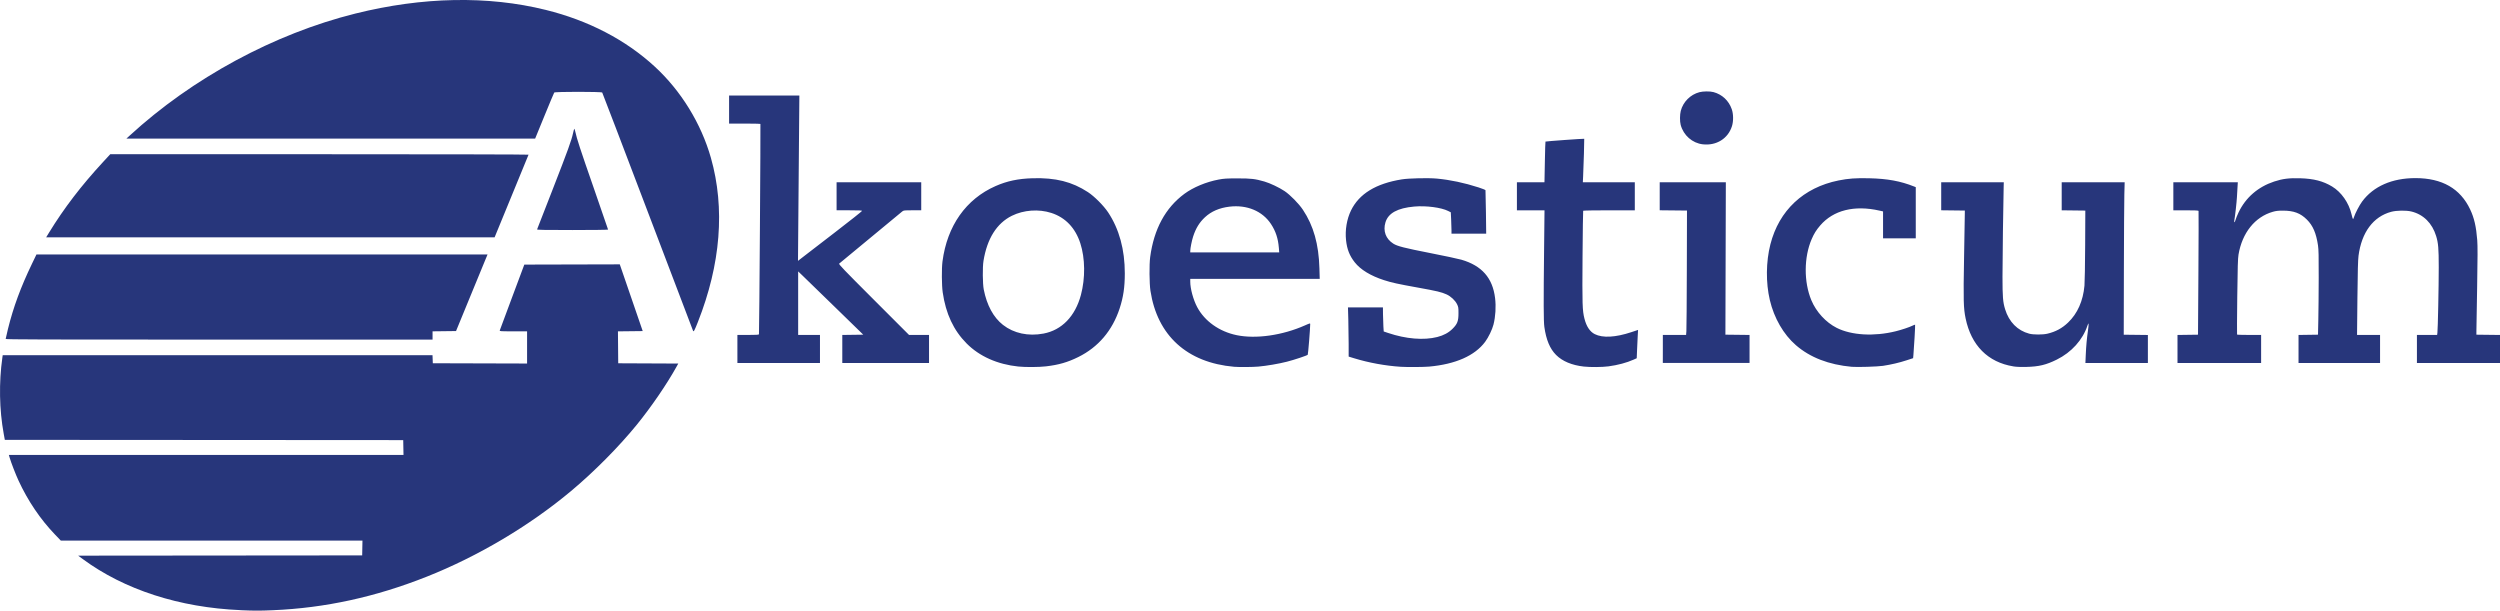 <?xml version="1.0" encoding="UTF-8" standalone="no"?>
<!-- Created with Inkscape (http://www.inkscape.org/) -->

<svg
   width="407.578mm"
   height="99.548mm"
   viewBox="0 0 407.578 99.548"
   version="1.1"
   id="svg5"
   inkscape:version="1.1.1 (3bf5ae0d25, 2021-09-20)"
   sodipodi:docname="logo_blauw.svg"
   xmlns:inkscape="http://www.inkscape.org/namespaces/inkscape"
   xmlns:sodipodi="http://sodipodi.sourceforge.net/DTD/sodipodi-0.dtd"
   xmlns="http://www.w3.org/2000/svg"
   xmlns:svg="http://www.w3.org/2000/svg">
  <sodipodi:namedview
     id="namedview7"
     pagecolor="#505050"
     bordercolor="#ffffff"
     borderopacity="1"
     inkscape:pageshadow="0"
     inkscape:pageopacity="0"
     inkscape:pagecheckerboard="1"
     inkscape:document-units="mm"
     showgrid="false"
     fit-margin-top="0"
     fit-margin-left="0"
     fit-margin-right="0"
     fit-margin-bottom="0"
     inkscape:zoom="0.52410025"
     inkscape:cx="521.84673"
     inkscape:cy="294.79093"
     inkscape:window-width="1920"
     inkscape:window-height="1017"
     inkscape:window-x="-8"
     inkscape:window-y="-8"
     inkscape:window-maximized="1"
     inkscape:current-layer="layer1" />
  <defs
     id="defs2" />
  <g
     inkscape:label="Layer 1"
     inkscape:groupmode="layer"
     id="layer1"
     transform="translate(44.271,-147.731)">
    <path
       style="fill:#27367b;fill-opacity:1;stroke-width:0.085"
       d="m -5.046,247.204 c -9.958,-0.419 -18.96,-3.332 -25.725,-8.324 l -0.759,-0.56 23.153,-0.021 23.153,-0.021 0.023,-1.206 0.023,-1.206 H -9.765 -34.354 l -0.941,-0.979 c -2.389,-2.485 -4.421,-5.488 -5.953,-8.8 -0.471,-1.017 -1.204,-2.912 -1.451,-3.747 l -0.131,-0.445 h 32.171 32.171 l -0.023,-1.206 -0.023,-1.206 -32.476,-0.021 -32.476,-0.021 -0.181,-0.995 c -0.719,-3.944 -0.797,-8.331 -0.221,-12.404 l 0.057,-0.402 H -8.796 26.241 l 0.025,0.656 0.025,0.656 7.684,0.022 7.684,0.022 v -2.625 -2.625 h -2.249 c -2.133,0 -2.247,-0.008 -2.201,-0.153 0.027,-0.084 0.938,-2.532 2.024,-5.44 l 1.975,-5.286 7.782,-0.02 7.782,-0.02 1.869,5.439 1.869,5.439 -2.019,0.023 -2.019,0.023 0.022,2.602 0.022,2.602 4.896,0.022 4.896,0.022 -0.318,0.571 c -1.586,2.846 -4.084,6.494 -6.423,9.376 -2.915,3.593 -6.992,7.705 -10.756,10.85 -6.787,5.67 -15.148,10.63 -23.514,13.949 -8.371,3.321 -16.565,5.107 -25.085,5.467 -2.22,0.094 -2.953,0.093 -5.26,-0.004 z M 121.757,207.489 c -3.419,-0.357 -6.347,-1.661 -8.429,-3.754 -2.14,-2.152 -3.404,-4.849 -3.908,-8.341 -0.167,-1.157 -0.186,-3.884 -0.036,-5.038 0.757,-5.803 3.829,-10.166 8.654,-12.29 1.876,-0.826 3.688,-1.208 6.051,-1.276 3.733,-0.107 6.414,0.566 9.008,2.263 1.05,0.687 2.562,2.204 3.291,3.301 1.808,2.723 2.722,6.065 2.72,9.948 -0.001,2.251 -0.242,3.88 -0.844,5.716 -1.185,3.609 -3.48,6.308 -6.733,7.917 -1.74,0.861 -3.192,1.281 -5.276,1.524 -1.156,0.135 -3.343,0.149 -4.499,0.028 z m 4.101,-5.376 c 2.982,-0.565 5.162,-2.818 6.093,-6.296 0.732,-2.734 0.695,-5.983 -0.096,-8.424 -0.814,-2.51 -2.433,-4.205 -4.73,-4.948 -2.054,-0.665 -4.51,-0.487 -6.43,0.465 -2.467,1.223 -4.042,3.727 -4.628,7.362 -0.165,1.024 -0.141,3.716 0.043,4.657 0.499,2.561 1.581,4.554 3.13,5.766 1.768,1.383 4.131,1.89 6.619,1.418 z m 31.074,5.415 c -7.665,-0.669 -12.53,-5.086 -13.645,-12.388 -0.182,-1.189 -0.206,-4.287 -0.043,-5.503 0.61,-4.562 2.478,-8.016 5.574,-10.304 1.437,-1.062 3.55,-1.944 5.575,-2.326 0.88,-0.166 1.293,-0.192 3.09,-0.193 2.227,-8.4e-4 2.861,0.073 4.38,0.51 0.919,0.265 2.405,0.969 3.291,1.561 0.908,0.606 2.329,2.054 2.987,3.042 1.737,2.608 2.582,5.603 2.694,9.551 l 0.049,1.714 h -10.553 -10.553 v 0.455 c 0,1.145 0.491,2.953 1.127,4.149 1.22,2.295 3.609,3.993 6.44,4.578 3.153,0.651 7.461,0.033 11.14,-1.598 0.817,-0.362 0.851,-0.37 0.849,-0.192 -0.01,0.844 -0.341,4.923 -0.404,4.986 -0.14,0.14 -2.21,0.829 -3.399,1.131 -1.337,0.34 -3.293,0.674 -4.662,0.797 -0.904,0.081 -3.156,0.098 -3.937,0.03 z m 7.289,-19.394 c -0.12,-1.528 -0.516,-2.724 -1.288,-3.89 -1.398,-2.11 -3.917,-3.161 -6.763,-2.821 -1.641,0.196 -2.964,0.767 -3.995,1.725 -0.902,0.838 -1.487,1.79 -1.926,3.134 -0.217,0.664 -0.471,1.936 -0.471,2.36 v 0.233 h 7.251 7.251 l -0.058,-0.741 z m 19.889,19.395 c -2.506,-0.159 -5.231,-0.656 -7.632,-1.394 l -0.877,-0.269 v -2.04 c 0,-1.122 -0.025,-2.926 -0.056,-4.008 l -0.056,-1.968 h 2.85 2.85 l 0.01,1.122 c 0.005,0.617 0.034,1.5 0.064,1.961 l 0.054,0.839 0.72,0.243 c 2.9,0.978 5.805,1.218 8.011,0.66 1.035,-0.262 1.849,-0.701 2.496,-1.347 0.788,-0.787 0.963,-1.251 0.963,-2.547 -8e-5,-0.889 -0.02,-1.015 -0.232,-1.449 -0.302,-0.619 -1.016,-1.29 -1.707,-1.603 -0.831,-0.377 -1.545,-0.547 -4.62,-1.102 -3.407,-0.615 -4.311,-0.813 -5.588,-1.226 -2.177,-0.703 -3.828,-1.71 -4.77,-2.909 -0.843,-1.074 -1.255,-2.12 -1.414,-3.597 -0.178,-1.651 0.119,-3.436 0.807,-4.85 1.321,-2.716 4.069,-4.396 8.297,-5.074 1.153,-0.185 4.313,-0.255 5.692,-0.126 2.204,0.206 4.457,0.682 6.822,1.444 0.596,0.192 1.098,0.394 1.115,0.45 0.017,0.056 0.05,1.673 0.073,3.594 l 0.042,3.493 h -2.829 -2.829 v -0.579 c 0,-0.319 -0.025,-1.102 -0.056,-1.741 l -0.056,-1.162 -0.424,-0.215 c -1.128,-0.572 -3.611,-0.896 -5.539,-0.723 -2.721,0.244 -4.234,1.073 -4.689,2.572 -0.427,1.405 0.047,2.692 1.28,3.474 0.657,0.417 1.783,0.704 6.054,1.543 2.282,0.448 4.548,0.931 5.037,1.073 3.34,0.97 5.099,2.971 5.501,6.255 0.17,1.39 0.073,3.006 -0.26,4.32 -0.208,0.821 -0.817,2.081 -1.358,2.811 -1.677,2.262 -4.821,3.654 -9.131,4.043 -0.884,0.08 -3.562,0.098 -4.614,0.031 z m 29.845,-0.035 c -1.965,-0.219 -3.504,-0.863 -4.54,-1.899 -1.003,-1.003 -1.619,-2.478 -1.91,-4.57 -0.128,-0.92 -0.138,-3.963 -0.042,-12.679 l 0.069,-6.329 h -2.25 -2.25 v -2.286 -2.286 h 2.244 2.244 l 0.009,-0.233 c 0.005,-0.128 0.033,-1.611 0.064,-3.295 0.03,-1.684 0.074,-3.081 0.097,-3.104 0.05,-0.049 6.276,-0.498 6.318,-0.455 0.03,0.03 -0.098,4.37 -0.18,6.092 l -0.047,0.995 h 4.236 4.236 v 2.286 2.286 h -4.186 c -2.355,0 -4.206,0.033 -4.233,0.075 -0.026,0.041 -0.071,3.404 -0.102,7.472 -0.058,7.804 -0.028,8.795 0.314,10.129 0.325,1.271 0.891,2.116 1.684,2.513 1.296,0.649 3.371,0.536 5.963,-0.325 l 1.091,-0.363 -0.053,0.939 c -0.029,0.516 -0.078,1.555 -0.109,2.308 l -0.056,1.37 -0.493,0.221 c -1.139,0.511 -2.602,0.903 -4.121,1.103 -1.018,0.134 -2.947,0.151 -3.996,0.034 z m 43.688,0.04 c -3.769,-0.342 -6.812,-1.52 -9.133,-3.533 -2.015,-1.748 -3.553,-4.412 -4.243,-7.346 -0.668,-2.839 -0.634,-6.252 0.091,-9.092 1.411,-5.528 5.392,-9.258 11.114,-10.412 1.594,-0.322 2.829,-0.41 5.008,-0.358 2.979,0.071 5.084,0.458 7.303,1.342 l 0.275,0.11 v 4.172 4.172 h -2.667 -2.667 v -2.195 -2.195 l -0.572,-0.129 c -4.107,-0.93 -7.526,-0.075 -9.673,2.418 -0.643,0.747 -1.005,1.327 -1.399,2.243 -1.265,2.938 -1.285,6.973 -0.049,9.94 0.792,1.902 2.368,3.622 4.138,4.514 2.412,1.216 6.1,1.427 9.63,0.551 0.956,-0.237 2.213,-0.656 2.697,-0.898 0.226,-0.113 0.429,-0.187 0.452,-0.164 0.04,0.04 -0.172,3.827 -0.275,4.933 l -0.049,0.519 -1.074,0.35 c -1.185,0.387 -2.47,0.688 -3.826,0.898 -0.859,0.133 -4.212,0.238 -5.08,0.159 z m 26.309,-0.074 c -4.134,-0.675 -6.856,-3.416 -7.768,-7.823 -0.346,-1.67 -0.377,-2.877 -0.253,-9.869 0.064,-3.588 0.118,-6.79 0.121,-7.116 l 0.005,-0.593 -1.926,-0.023 -1.926,-0.023 v -2.284 -2.284 l 5.101,-5e-5 5.101,-4e-5 -0.02,0.741 c -0.067,2.413 -0.192,12.053 -0.191,14.669 10e-4,3.286 0.069,4.127 0.427,5.292 0.638,2.072 2.021,3.474 3.933,3.982 0.679,0.181 2.191,0.183 2.951,0.005 1.347,-0.316 2.4,-0.882 3.376,-1.814 1.542,-1.473 2.453,-3.525 2.678,-6.028 0.048,-0.534 0.099,-3.505 0.113,-6.601 l 0.026,-5.63 -1.926,-0.023 -1.926,-0.023 v -2.284 -2.284 h 5.133 5.133 l -0.052,1.968 c -0.028,1.083 -0.062,6.674 -0.075,12.425 l -0.023,10.456 1.968,0.023 1.968,0.023 v 2.284 2.284 h -5.093 -5.093 l 0.057,-1.315 c 0.064,-1.48 0.166,-2.605 0.361,-3.987 0.161,-1.14 0.127,-1.444 -0.088,-0.793 -0.768,2.326 -2.604,4.36 -5.003,5.544 -1.74,0.859 -2.907,1.14 -4.953,1.19 -0.96,0.024 -1.629,-0.004 -2.139,-0.087 z M 75.948,204.623 v -2.286 h 1.738 c 1.313,0 1.748,-0.026 1.778,-0.106 0.05,-0.136 0.285,-34.206 0.236,-34.29 -0.02,-0.035 -1.178,-0.064 -2.572,-0.064 h -2.535 v -2.286 -2.286 h 5.729 5.729 l -0.056,6.54 c -0.031,3.597 -0.081,9.662 -0.112,13.478 l -0.056,6.937 0.839,-0.65 c 0.462,-0.357 2.809,-2.165 5.216,-4.016 2.407,-1.852 4.379,-3.414 4.381,-3.473 0.004,-0.082 -0.464,-0.106 -2.069,-0.106 h -2.074 v -2.286 -2.286 h 6.9 6.9 v 2.286 2.286 h -1.433 c -1.375,0 -1.442,0.008 -1.672,0.197 -3.238,2.668 -10.178,8.408 -10.271,8.494 -0.109,0.101 0.64,0.882 5.63,5.872 l 5.755,5.756 h 1.63 1.63 v 2.286 2.286 h -7.07 -7.07 v -2.284 -2.284 l 1.709,-0.023 1.709,-0.023 -4.693,-4.572 c -2.581,-2.515 -4.97,-4.836 -5.307,-5.157 l -0.614,-0.585 v 5.179 5.179 h 1.778 1.778 v 2.286 2.286 h -6.731 -6.731 z m 150.876,0 v -2.286 h 1.895 1.895 l 0.048,-0.614 c 0.027,-0.338 0.06,-4.9 0.073,-10.139 l 0.025,-9.525 -2.223,-0.023 -2.223,-0.023 v -2.285 -2.285 h 5.39 5.39 l -0.035,12.425 -0.035,12.425 1.968,0.023 1.968,0.023 v 2.284 2.284 h -7.07 -7.07 z m 83.905,0.002 v -2.284 l 1.672,-0.023 1.672,-0.023 0.065,-10.033 c 0.035,-5.518 0.046,-10.08 0.024,-10.139 -0.031,-0.081 -0.522,-0.106 -2.075,-0.106 h -2.035 v -2.286 -2.286 h 5.256 5.256 l -0.047,0.741 c -0.026,0.407 -0.069,1.16 -0.096,1.672 -0.044,0.839 -0.302,3.13 -0.431,3.831 -0.078,0.426 0.089,0.325 0.21,-0.127 0.059,-0.221 0.272,-0.75 0.473,-1.175 1.15,-2.43 3.163,-4.183 5.816,-5.062 1.367,-0.453 2.452,-0.589 4.265,-0.532 2.208,0.07 3.709,0.459 5.179,1.343 1.507,0.907 2.737,2.663 3.167,4.523 0.101,0.438 0.211,0.797 0.245,0.797 0.033,0 0.109,-0.162 0.168,-0.359 0.169,-0.563 0.877,-1.915 1.312,-2.505 1.833,-2.485 4.879,-3.826 8.694,-3.824 4.353,0.002 7.311,1.696 8.927,5.111 0.655,1.386 0.984,2.813 1.15,4.997 0.073,0.96 0.069,2.8 -0.017,7.705 -0.062,3.544 -0.115,6.729 -0.118,7.078 l -0.004,0.635 1.926,0.023 1.926,0.023 v 2.284 2.284 h -6.773 -6.773 v -2.286 -2.286 h 1.646 1.646 l 0.047,-0.36 c 0.076,-0.583 0.218,-7.57 0.217,-10.689 -8.4e-4,-3.062 -0.074,-3.932 -0.427,-5.08 -0.645,-2.095 -2.074,-3.514 -4.02,-3.991 -0.862,-0.211 -2.419,-0.19 -3.295,0.044 -2.932,0.785 -4.836,3.341 -5.336,7.164 -0.09,0.688 -0.137,2.498 -0.182,6.921 l -0.06,5.99 h 1.876 1.876 v 2.286 2.286 h -6.646 -6.646 v -2.284 -2.284 l 1.587,-0.023 1.587,-0.023 0.052,-2.413 c 0.029,-1.327 0.057,-4.413 0.063,-6.858 0.009,-3.57 -0.014,-4.612 -0.116,-5.292 -0.302,-2.004 -0.823,-3.214 -1.81,-4.199 -1.052,-1.05 -2.139,-1.457 -3.904,-1.461 -0.751,-0.002 -1.125,0.041 -1.634,0.184 -2.92,0.823 -5.009,3.424 -5.611,6.985 -0.104,0.618 -0.146,2.019 -0.203,6.873 -0.039,3.353 -0.054,6.125 -0.033,6.16 0.021,0.035 0.913,0.064 1.981,0.064 h 1.942 v 2.286 2.286 h -6.816 -6.816 v -2.284 z m -354.076,-1.639 c 0,-0.062 0.169,-0.796 0.375,-1.63 0.879,-3.552 2.087,-6.83 3.921,-10.637 l 0.725,-1.505 H -1.555 35.215 l -0.377,0.91 c -0.208,0.501 -1.364,3.31 -2.569,6.244 l -2.192,5.334 -1.914,0.023 -1.914,0.023 v 0.676 0.676 H -8.549 c -29.045,0 -34.798,-0.019 -34.798,-0.114 z m 112.073,-1.305 c -0.02,-0.035 -3.343,-8.769 -7.386,-19.41 -4.042,-10.64 -7.386,-19.394 -7.43,-19.452 -0.117,-0.154 -7.707,-0.154 -7.825,0 -0.045,0.058 -0.763,1.773 -1.597,3.81 l -1.516,3.704 -33.317,-0.003 -33.317,-0.003 0.508,-0.466 c 10.254,-9.413 23.576,-16.619 36.83,-19.921 10.957,-2.73 21.587,-2.933 31.03,-0.593 6.967,1.726 13.01,4.869 17.759,9.235 4.29,3.944 7.574,9.279 9.164,14.885 2.329,8.213 1.604,17.335 -2.128,26.776 -0.545,1.38 -0.674,1.618 -0.775,1.439 z M -36.265,185.637 c 2.437,-3.977 5.248,-7.651 8.777,-11.472 l 1.192,-1.291 H 7.815 c 19.611,0 34.099,0.032 34.083,0.074 -0.016,0.041 -1.266,3.088 -2.78,6.772 l -2.752,6.698 -36.555,0.001 -36.555,0.001 z m 79.556,-0.508 c 0.024,-0.058 1.156,-2.963 2.517,-6.456 2.543,-6.529 3.091,-8.042 3.349,-9.25 0.082,-0.384 0.175,-0.699 0.206,-0.699 0.031,0 0.104,0.219 0.162,0.487 0.258,1.192 0.774,2.768 2.984,9.113 1.296,3.72 2.356,6.796 2.356,6.837 0,0.041 -2.586,0.073 -5.809,0.073 -4.614,0 -5.8,-0.022 -5.766,-0.106 z m 190.052,-13.87 c -1.71,-0.193 -3.153,-1.459 -3.61,-3.169 -0.152,-0.568 -0.145,-1.671 0.014,-2.282 0.384,-1.475 1.573,-2.665 3.049,-3.049 0.612,-0.159 1.715,-0.166 2.282,-0.014 1.416,0.379 2.497,1.391 2.985,2.794 0.274,0.787 0.286,1.947 0.03,2.763 -0.636,2.023 -2.538,3.207 -4.751,2.957 z"
       id="path854" />
  </g>
</svg>
